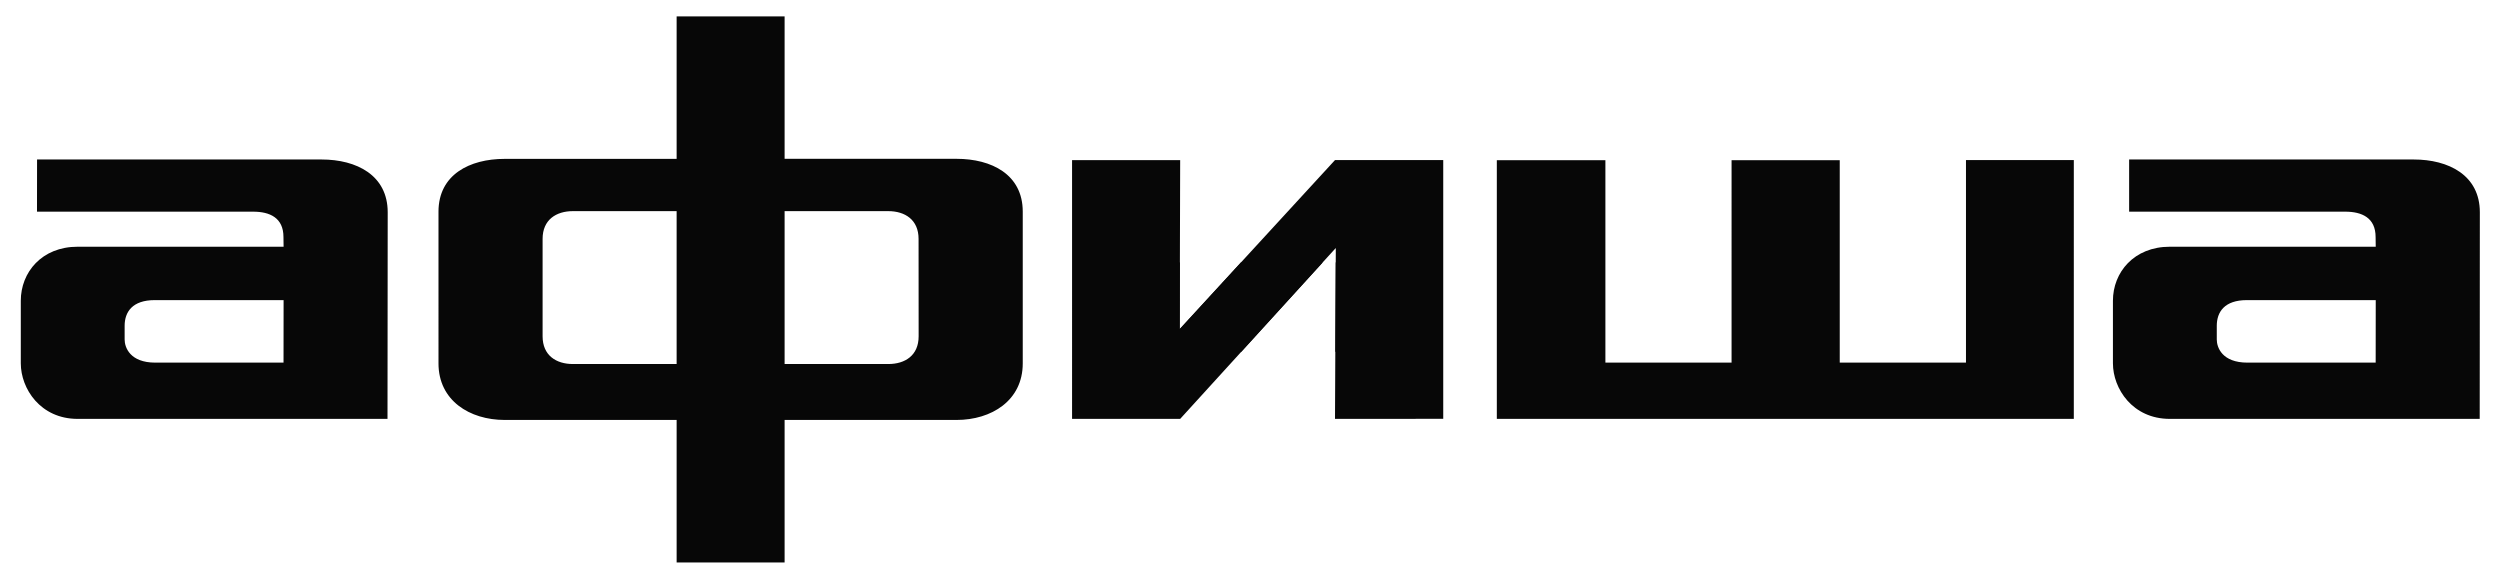 <?xml version="1.0" encoding="utf-8"?>
<!-- Generator: Adobe Illustrator 24.0.1, SVG Export Plug-In . SVG Version: 6.00 Build 0)  -->
<svg version="1.1"
	 id="svg2" xmlns:cc="http://creativecommons.org/ns#" xmlns:dc="http://purl.org/dc/elements/1.1/" xmlns:rdf="http://www.w3.org/1999/02/22-rdf-syntax-ns#" xmlns:svg="http://www.w3.org/2000/svg"
	 xmlns="http://www.w3.org/2000/svg" xmlns:xlink="http://www.w3.org/1999/xlink" x="0px" y="0px" viewBox="0 0 500 116.4"
	 style="enable-background:new 0 0 500 116.4;" xml:space="preserve">
<style type="text/css">
	.st0{fill:#070707;}
	.st1{clip-path:url(#SVGID_4_);}
	.st2{clip-path:url(#SVGID_6_);}
</style>
<g id="g10" transform="matrix(1.333,0,0,-1.333,0,96)">
	<g id="g12" transform="scale(0.1)">
		<g id="g14">
			<g>
				<g id="g16">
					<g>
						<g>
							<path id="SVGID_1_" class="st0" d="M3564.4,176.1h-192.4c-38,0-46,22.8-46,34.7v20.5c0,20.8,11.5,38.6,45.2,38.6h193.3
								L3564.4,176.1z M3194.5,480.9v-78.3h324.3c25,0,45.5-9.2,45.5-38l0.2-14.6h-308.9c-53.9,0-85.4-38.5-85.4-81v-93.9
								c0-38,29.4-83.4,85.4-83.4h464.9l0.2,310c0,55.6-46.8,79.2-99.3,79.2L3194.5,480.9L3194.5,480.9z M2949.6,176.1h-189.3v303.7
								h-162.3V176.1h-189.3v303.7h-162.9V91.7h865.7V480h-161.8V176.1z M1378.3,215.6c0-28.8-20.4-41.6-45.5-41.6h-155.6v229.4
								h155.5c25.1,0,45.5-12.9,45.5-41.6L1378.3,215.6L1378.3,215.6z M1015.2,174H859.6c-25.1,0-45.5,12.9-45.5,41.6v146.2
								c0,28.7,20.4,41.6,45.5,41.6h155.6L1015.2,174L1015.2,174z M1177.2,481.8v213.8h-162V481.8h-258c-52.5,0-99.3-23.6-99.3-79.2
								V174.9c0-55.7,46.8-84.8,99.3-84.8h258v-213.8h162V90.1h258c52.4,0,99.3,29.1,99.3,84.8v227.8c0,55.7-46.8,79.2-99.3,79.2
								H1177.2z M1770,226.4l0.7,253.5h-162.2V91.7h162.2l233.5,256.4L2003,91.7l162.4,0.1V480H2003L1770,226.4z M425.4,176.1H233
								c-37.9,0-46,22.8-46,34.7v20.5c0,20.8,11.6,38.6,45.2,38.6h193.3C425.4,269.9,425.4,176.1,425.4,176.1z M55.6,480.9
								l-0.1-78.3h324.3c25.1,0,45.5-9.2,45.5-38l0.2-14.6H116.5c-53.9,0-85.3-38.5-85.3-81v-93.9c0-38,29.4-83.4,85.3-83.4h464.9
								l0.3,310c0,55.6-46.7,79.2-99.3,79.2L55.6,480.9L55.6,480.9z"/>
						</g>
						<g>
							<defs>
								<path id="SVGID_2_" d="M3564.4,176.1h-192.4c-38,0-46,22.8-46,34.7v20.5c0,20.8,11.5,38.6,45.2,38.6h193.3L3564.4,176.1z
									 M3194.5,480.9v-78.3h324.3c25,0,45.5-9.2,45.5-38l0.2-14.6h-308.9c-53.9,0-85.4-38.5-85.4-81v-93.9
									c0-38,29.4-83.4,85.4-83.4h464.9l0.2,310c0,55.6-46.8,79.2-99.3,79.2L3194.5,480.9L3194.5,480.9z M2949.6,176.1h-189.3
									v303.7h-162.3V176.1h-189.3v303.7h-162.9V91.7h865.7V480h-161.8V176.1z M1378.3,215.6c0-28.8-20.4-41.6-45.5-41.6h-155.6
									v229.4h155.5c25.1,0,45.5-12.9,45.5-41.6L1378.3,215.6L1378.3,215.6z M1015.2,174H859.6c-25.1,0-45.5,12.9-45.5,41.6v146.2
									c0,28.7,20.4,41.6,45.5,41.6h155.6L1015.2,174L1015.2,174z M1177.2,481.8v213.8h-162V481.8h-258
									c-52.5,0-99.3-23.6-99.3-79.2V174.9c0-55.7,46.8-84.8,99.3-84.8h258v-213.8h162V90.1h258c52.4,0,99.3,29.1,99.3,84.8v227.8
									c0,55.7-46.8,79.2-99.3,79.2H1177.2z M1770,226.4l0.7,253.5h-162.2V91.7h162.2l233.5,256.4L2003,91.7l162.4,0.1V480H2003
									L1770,226.4z M425.4,176.1H233c-37.9,0-46,22.8-46,34.7v20.5c0,20.8,11.6,38.6,45.2,38.6h193.3
									C425.4,269.9,425.4,176.1,425.4,176.1z M55.6,480.9l-0.1-78.3h324.3c25.1,0,45.5-9.2,45.5-38l0.2-14.6H116.5
									c-53.9,0-85.3-38.5-85.3-81v-93.9c0-38,29.4-83.4,85.3-83.4h464.9l0.3,310c0,55.6-46.7,79.2-99.3,79.2L55.6,480.9
									L55.6,480.9z"/>
							</defs>
							<clipPath id="SVGID_4_">
								<use xlink:href="#SVGID_2_"  style="overflow:visible;"/>
							</clipPath>
							<g id="g22" class="st1">
								<g>
									<g>
										<rect id="SVGID_3_" x="1626.4" y="326.5" class="st0" width="491.9" height="-134.2"/>
									</g>
									<g>
										<defs>
											<rect id="SVGID_5_" x="1839.6" y="250.4" width="65.6" height="17.9"/>
										</defs>
										<clipPath id="SVGID_6_">
											<use xlink:href="#SVGID_5_"  style="overflow:visible;"/>
										</clipPath>
										<g id="g28" class="st2">
											<path id="path34" class="st0" d="M27.6-243.7h3902.5V905.3H27.6V-243.7z"/>
										</g>
									</g>
								</g>
							</g>
						</g>
					</g>
				</g>
			</g>
		</g>
	</g>
</g>
</svg>
